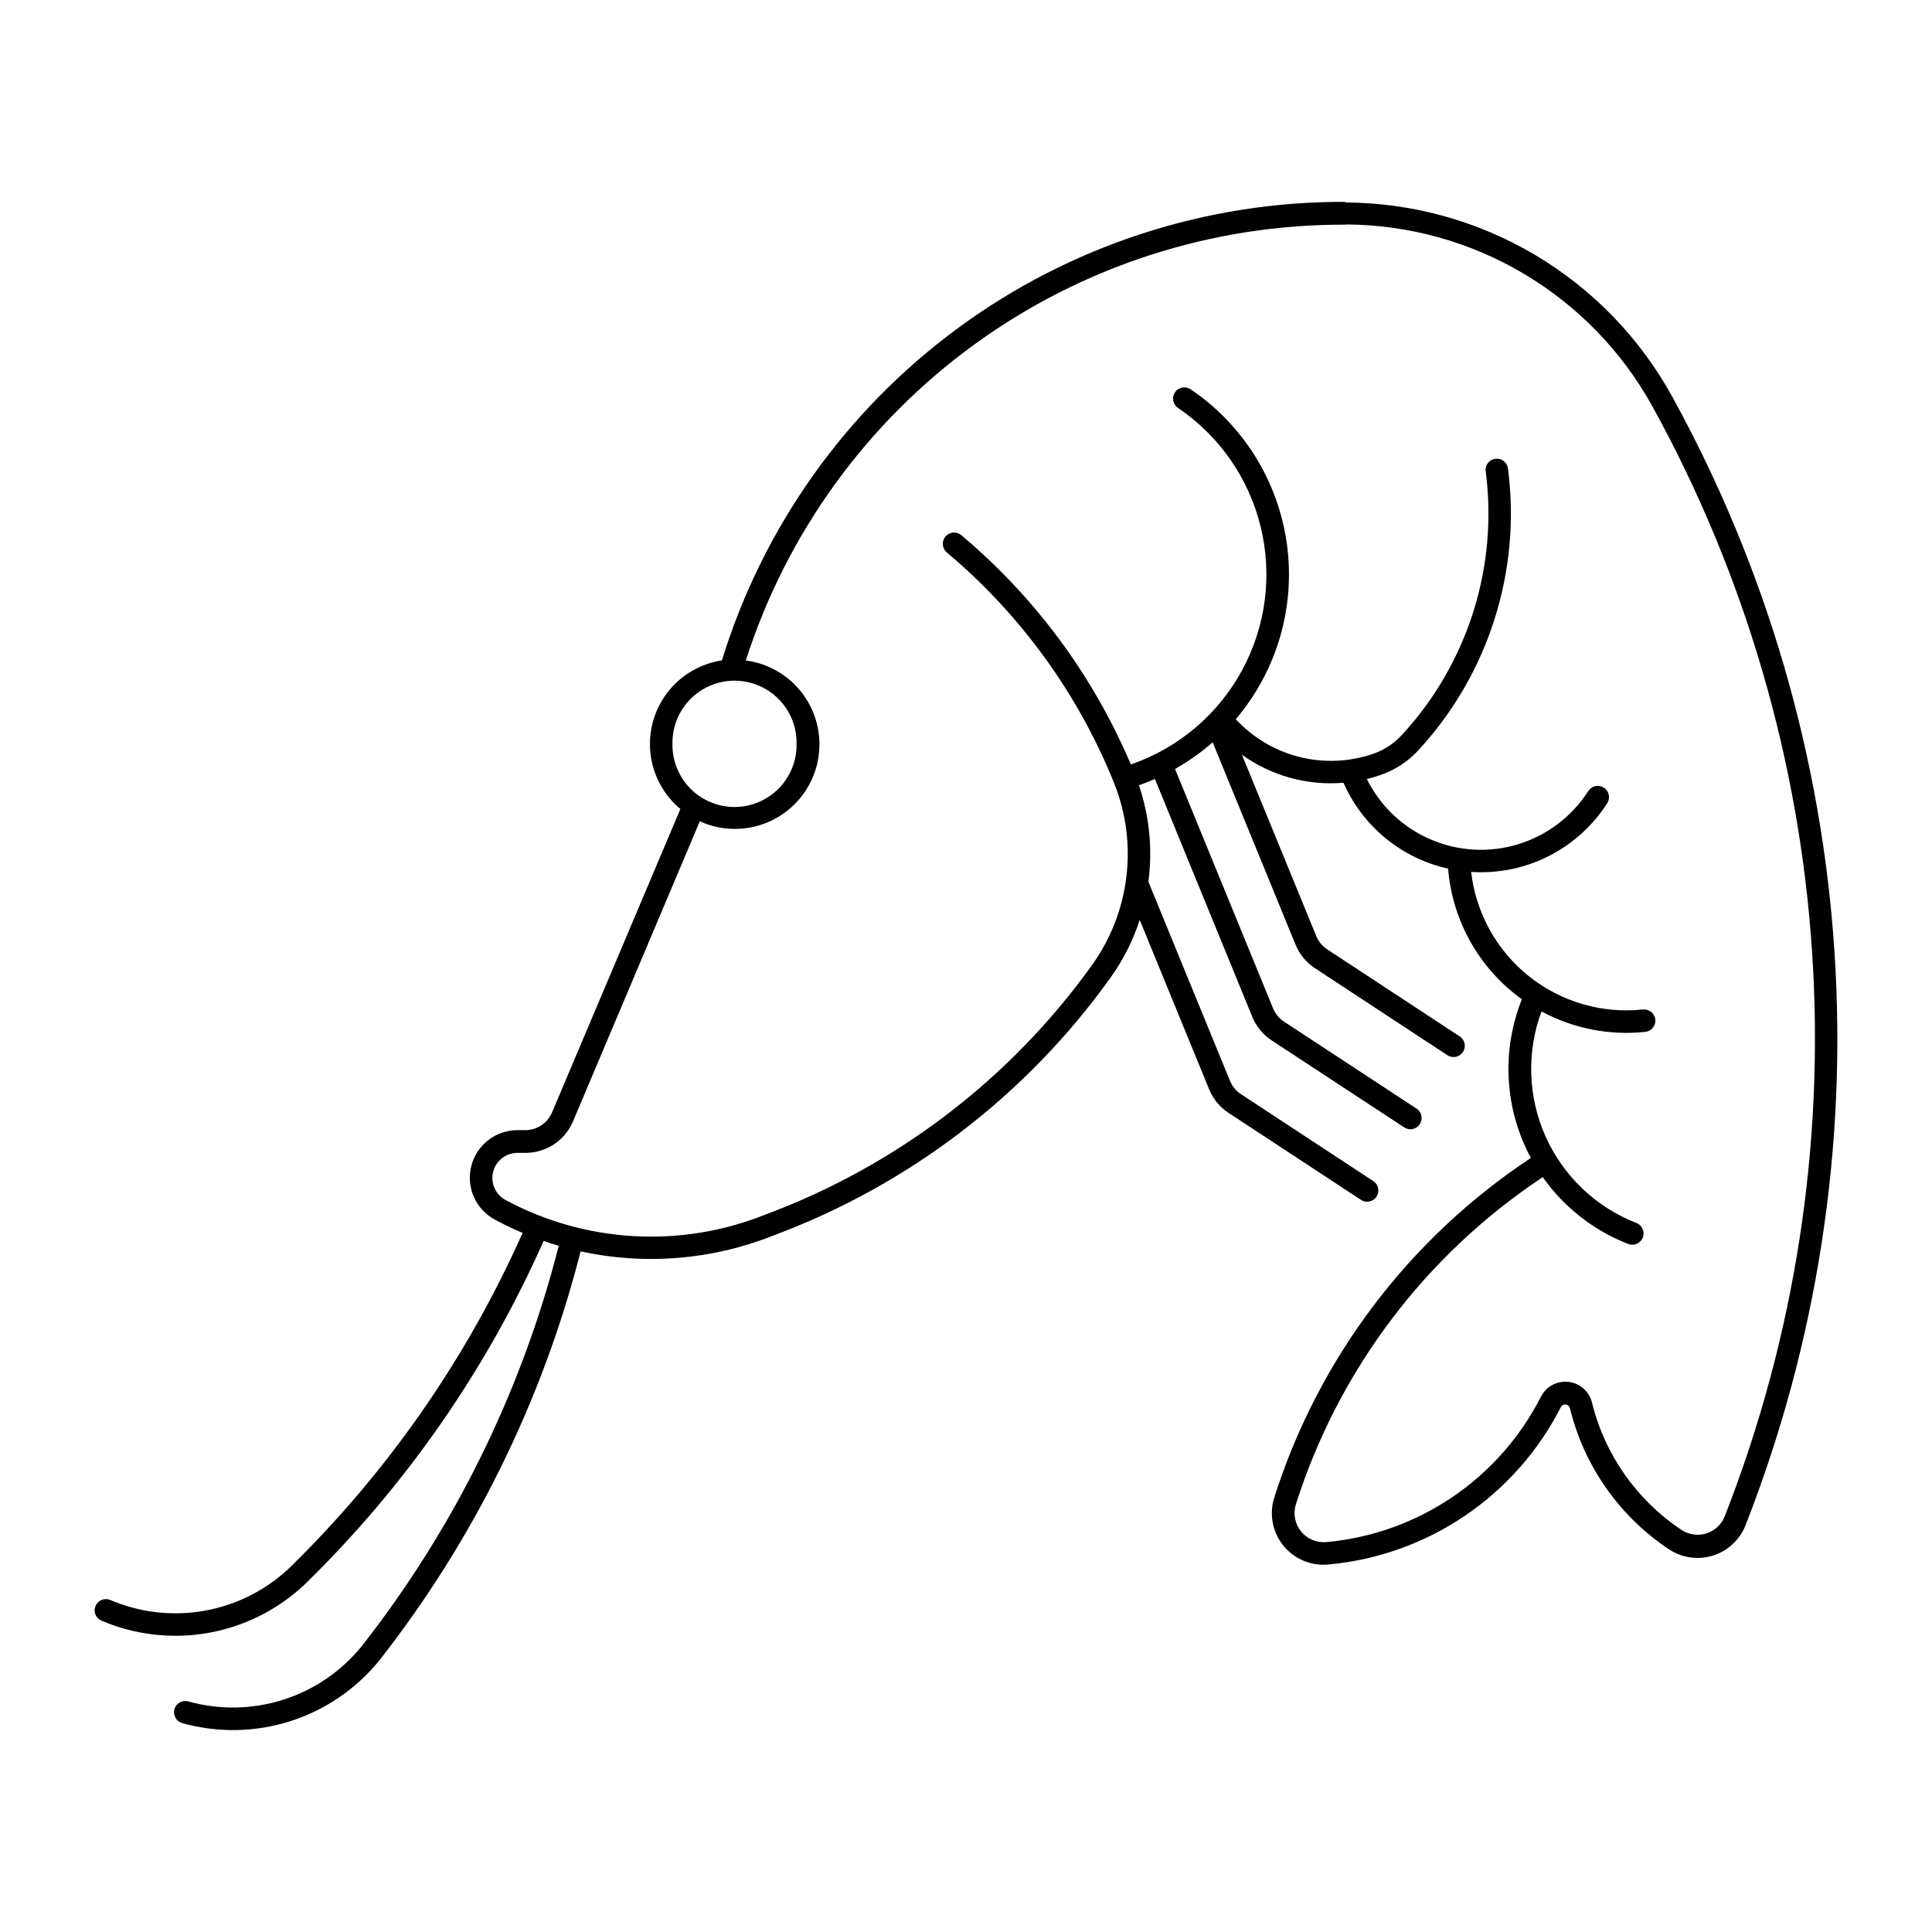<?xml version="1.0" encoding="UTF-8"?>
<!-- Uploaded to: ICON Repo, www.svgrepo.com, Generator: ICON Repo Mixer Tools -->
<svg fill="#000000" width="800px" height="800px" version="1.1" viewBox="144 144 512 512" xmlns="http://www.w3.org/2000/svg">
 <path d="m500.63 197.5c-36.949-0.172-72.973 11.551-102.74 33.434-29.773 21.883-51.711 52.766-62.578 88.078-5.727 0.867-10.898 3.914-14.43 8.504-3.527 4.594-5.144 10.375-4.504 16.129 0.637 5.758 3.481 11.043 7.93 14.75l-34.012 80.406v0.004c-1.215 2.856-4.019 4.707-7.121 4.699h-2.047c-5.781-0.004-10.824 3.922-12.238 9.527-1.41 5.606 1.168 11.453 6.262 14.188 2.391 1.285 4.84 2.453 7.34 3.508-14.816 33.305-35.832 63.484-61.934 88.93-6.25 5.859-14.074 9.762-22.516 11.234-8.438 1.473-17.121 0.445-24.984-2.949-1.477-0.516-3.102 0.191-3.723 1.625-0.625 1.434-0.039 3.106 1.34 3.832 8.945 3.867 18.824 5.031 28.422 3.356 9.598-1.68 18.496-6.133 25.594-12.805 26.734-26.051 48.246-56.969 63.379-91.09 1.324 0.465 2.66 0.895 4.008 1.293-9.859 38.637-27.66 74.797-52.266 106.17-5.414 6.644-12.648 11.559-20.82 14.141-8.168 2.586-16.914 2.727-25.164 0.406-1.562-0.391-3.156 0.531-3.598 2.082-0.438 1.551 0.434 3.172 1.969 3.66 9.383 2.648 19.336 2.492 28.629-0.449 9.297-2.941 17.527-8.539 23.68-16.105 25.129-32.047 43.305-68.977 53.367-108.44 17.094 3.742 34.918 2.269 51.168-4.227 35.84-13.367 66.891-37.109 89.184-68.191 3.379-4.707 6.016-9.906 7.812-15.41l18.387 44.867v-0.004c1.043 2.559 2.832 4.742 5.137 6.262l35.281 23.172c1.367 0.766 3.098 0.34 3.953-0.973 0.859-1.309 0.555-3.062-0.695-4.008l-35.281-23.176c-1.297-0.867-2.301-2.106-2.883-3.551l-21.602-52.715v-0.004c1.137-8.598 0.281-17.34-2.504-25.551 1.43-0.504 2.84-1.059 4.231-1.672l25.809 63.035h-0.004c1.047 2.551 2.836 4.723 5.137 6.238l35.305 23.172c1.367 0.77 3.094 0.344 3.953-0.969s0.555-3.066-0.695-4.012l-35.305-23.172c-1.289-0.855-2.293-2.078-2.883-3.508l-25.98-63.445c3.559-2 6.898-4.363 9.973-7.055l21.945 53.582h-0.004c1.043 2.559 2.832 4.738 5.137 6.262l35.281 23.176h0.004c1.367 0.781 3.109 0.359 3.973-0.961 0.863-1.32 0.551-3.086-0.719-4.027l-35.281-23.176c-1.289-0.855-2.293-2.074-2.879-3.508l-19.703-48.062v0.004c7.801 5.598 17.34 8.23 26.91 7.426 5.094 11.566 15.391 20.02 27.727 22.766 1.125 13.848 8.273 26.5 19.551 34.613-5.469 13.68-4.598 29.082 2.383 42.055-32.285 21.344-56.285 53.102-68 89.988-1.383 4.363-0.492 9.129 2.375 12.699 2.867 3.566 7.328 5.469 11.887 5.059 26.398-2.375 49.719-18.164 61.723-41.797 0.277-0.453 0.805-0.695 1.332-0.602 0.523 0.09 0.941 0.496 1.047 1.02 3.75 15.293 13.109 28.617 26.219 37.332 3.449 2.297 7.75 2.906 11.699 1.66 3.949-1.246 7.121-4.211 8.629-8.07 18.883-48.227 26.926-100.02 23.562-151.7s-18.055-102-43.023-147.37c-8.535-15.508-21.055-28.453-36.27-37.492-15.215-9.043-32.57-13.852-50.27-13.938zm-0.02 5.981h-0.004c16.637 0.07 32.949 4.586 47.254 13.082 14.305 8.496 26.078 20.66 34.102 35.23 24.547 44.609 38.984 94.074 42.289 144.88 3.305 50.809-4.606 101.73-23.168 149.14-0.848 2.176-2.633 3.852-4.859 4.555-2.227 0.707-4.652 0.367-6.598-0.922-11.871-7.887-20.348-19.949-23.742-33.793-0.734-2.934-3.215-5.102-6.219-5.445-3.004-0.344-5.91 1.211-7.289 3.902-11.066 21.793-32.562 36.359-56.906 38.562-2.57 0.227-5.086-0.844-6.703-2.856-1.617-2.012-2.121-4.699-1.344-7.16 11.281-35.52 34.367-66.109 65.43-86.703 5.609 7.957 13.426 14.094 22.488 17.652 0.742 0.336 1.59 0.352 2.348 0.047 0.754-0.305 1.355-0.906 1.656-1.664 0.305-0.758 0.281-1.605-0.055-2.348-0.34-0.742-0.969-1.312-1.738-1.582-10.68-4.199-19.285-12.418-23.965-22.895-4.684-10.477-5.066-22.371-1.07-33.125 8.422 4.543 18.023 6.434 27.539 5.414 1.621-0.188 2.793-1.648 2.621-3.273-0.172-1.629-1.621-2.812-3.25-2.66-10.867 1.168-21.754-2.008-30.289-8.84-8.531-6.828-14.02-16.75-15.266-27.609 7.09 0.465 14.176-0.977 20.516-4.18 6.344-3.203 11.711-8.051 15.543-14.031 0.43-0.668 0.578-1.477 0.406-2.254-0.168-0.773-0.637-1.449-1.305-1.879-0.668-0.426-1.48-0.57-2.254-0.398-0.773 0.172-1.449 0.645-1.875 1.312-4.312 6.742-10.879 11.73-18.531 14.078-7.652 2.352-15.887 1.906-23.238-1.254-7.352-3.16-13.344-8.832-16.906-15.996 1.227-0.305 2.441-0.668 3.633-1.09 3.801-1.305 7.215-3.527 9.949-6.473 18.703-20.215 27.418-47.711 23.781-75.012-0.336-1.512-1.773-2.519-3.312-2.312-1.535 0.207-2.66 1.559-2.582 3.106 3.402 25.543-4.762 51.27-22.27 70.18-2.059 2.223-4.641 3.906-7.508 4.894-6.305 2.172-13.109 2.461-19.578 0.836-6.465-1.629-12.32-5.106-16.848-10.004 10.914-12.844 15.84-29.723 13.547-46.418-2.297-16.695-11.594-31.625-25.566-41.047-1.363-0.879-3.18-0.504-4.086 0.84s-0.578 3.168 0.746 4.106c11 7.418 18.836 18.68 21.969 31.574 3.133 12.895 1.344 26.492-5.023 38.137-6.367 11.641-16.852 20.488-29.398 24.805-9.973-23.516-25.367-44.34-44.926-60.766-1.266-1.055-3.144-0.891-4.203 0.371-1.059 1.262-0.898 3.141 0.359 4.203 19.523 16.402 34.73 37.34 44.281 60.98 6.481 16.047 4.301 34.297-5.785 48.363-21.625 30.156-51.754 53.176-86.535 66.121-22.395 8.984-47.625 7.578-68.883-3.84-2.688-1.441-4.051-4.531-3.301-7.488 0.754-2.957 3.422-5.023 6.477-5.008h2.047c5.512 0.02 10.496-3.273 12.645-8.352l33.598-79.523v0.004c5.938 2.703 12.758 2.688 18.684-0.043 5.926-2.734 10.363-7.914 12.16-14.188 1.793-6.273 0.766-13.016-2.816-18.473-3.582-5.453-9.363-9.074-15.832-9.918 10.777-33.656 32.004-63 60.594-83.766 28.594-20.77 63.062-31.883 98.402-31.727zm-162.06 120.91-0.004-0.004c4.441-0.027 8.703 1.738 11.82 4.898 3.121 3.164 4.824 7.449 4.734 11.891 0.062 4.402-1.641 8.645-4.731 11.781-3.094 3.137-7.312 4.902-11.715 4.902s-8.621-1.766-11.715-4.902c-3.09-3.137-4.793-7.379-4.731-11.781-0.09-4.402 1.586-8.656 4.656-11.812 3.07-3.156 7.277-4.945 11.68-4.977z"/>
</svg>